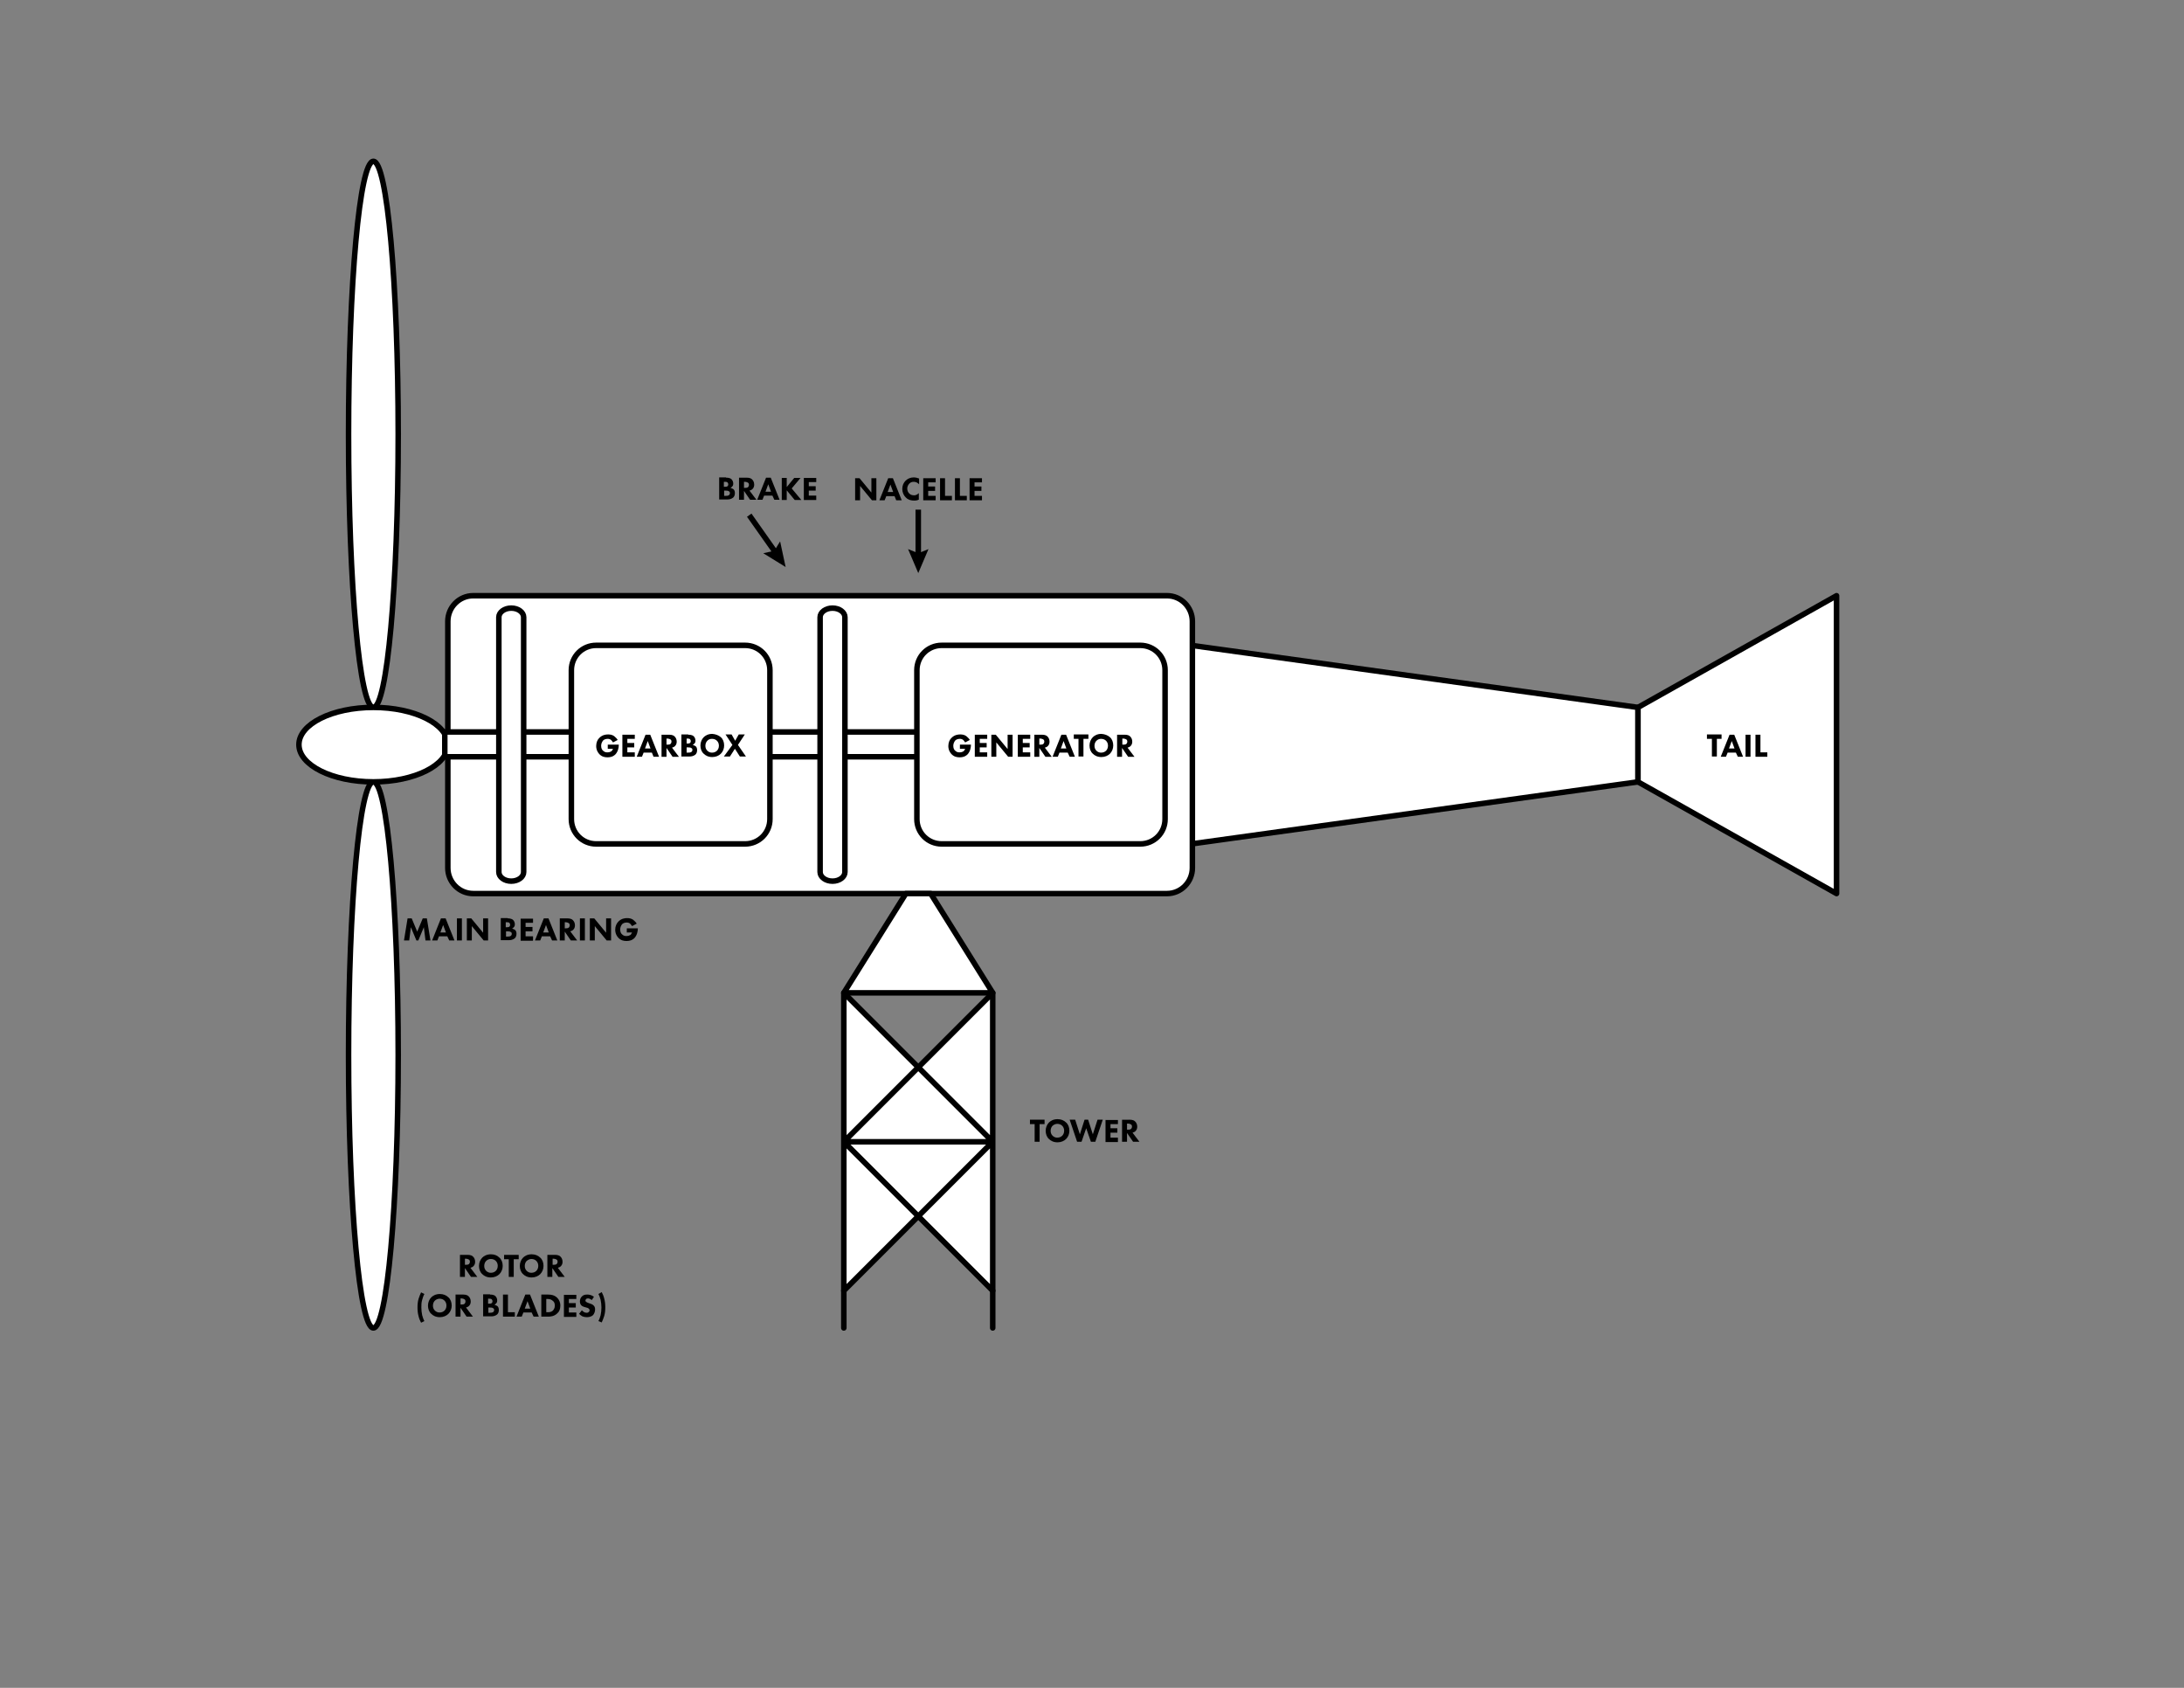 <?xml version="1.0" encoding="utf-8"?>
<!-- Generator: Adobe Illustrator 20.1.0, SVG Export Plug-In . SVG Version: 6.00 Build 0)  -->
<svg version="1.1" xmlns="http://www.w3.org/2000/svg" xmlns:xlink="http://www.w3.org/1999/xlink" x="0px" y="0px" width="792px"
	 height="612px" viewBox="0 0 792 612" style="enable-background:new 0 0 792 612;" xml:space="preserve">
<rect x="0" y="0" width="792" height="612" fill="#808080" stroke="none"/>
<style type="text/css">
	.st0{fill:#FFFFFF;stroke:#000000;stroke-width:2;stroke-linecap:round;stroke-linejoin:round;stroke-miterlimit:10;}
	.st1{fill:none;stroke:#000000;stroke-width:2;stroke-miterlimit:10;}
</style>
<g id="Art">
	<polyline class="st0" points="432,234 594,256.5 594,283.5 432,306 	"/>
	<ellipse class="st0" cx="135.4" cy="157.5" rx="9" ry="99"/>
	<ellipse class="st0" cx="135.4" cy="382.5" rx="9" ry="99"/>
	<ellipse class="st0" cx="135.4" cy="270" rx="27" ry="13.5"/>
	<path class="st0" d="M432.4,314.7c0,5.1-4.1,9.3-9.2,9.3H171.6c-5.1,0-9.2-4.2-9.2-9.3v-89.4c0-5.1,4.1-9.3,9.2-9.3h251.6
		c5.1,0,9.2,4.2,9.2,9.3V314.7z"/>
	<rect x="161.3" y="265.4" class="st0" width="234" height="9"/>
	<path class="st0" d="M189.9,316.2c0,1.8-2,3.3-4.5,3.3l0,0c-2.5,0-4.5-1.5-4.5-3.3v-92.4c0-1.8,2-3.3,4.5-3.3l0,0
		c2.5,0,4.5,1.5,4.5,3.3V316.2z"/>
	<path class="st0" d="M279.2,297c0,5-4,9-9,9h-54c-5,0-9-4-9-9v-54c0-5,4-9,9-9h54c5,0,9,4,9,9V297z"/>
	<path class="st0" d="M306.4,316.2c0,1.8-2,3.3-4.5,3.3l0,0c-2.5,0-4.5-1.5-4.5-3.3v-92.4c0-1.8,2-3.3,4.5-3.3l0,0
		c2.5,0,4.5,1.5,4.5,3.3V316.2z"/>
	<path class="st0" d="M422.5,297c0,5-4,9-9,9h-72c-5,0-9-4-9-9v-54c0-5,4-9,9-9h72c5,0,9,4,9,9V297z"/>
	<polygon class="st0" points="594,283.5 666,324 666,216 594,256.5 	"/>
	<polygon class="st0" points="360,360 337.5,324 328.5,324 306,360 	"/>
	<polyline class="st0" points="306,414 360,468 360,414 360,360 306,414 360,414 306,360 306,468 360,414 	"/>
	<line class="st0" x1="306" y1="468" x2="306" y2="481.5"/>
	<line class="st0" x1="360" y1="468" x2="360" y2="481.5"/>
	<g>
		<g>
			<line class="st1" x1="333" y1="184.8" x2="333" y2="201.9"/>
			<g>
				<polygon points="329.3,199.1 333,200.6 336.7,199.1 333,207.8 				"/>
			</g>
		</g>
	</g>
	<g>
		<g>
			<line class="st1" x1="271.7" y1="186.8" x2="281.5" y2="200.7"/>
			<g>
				<polygon points="276.8,200.6 280.8,199.7 282.9,196.3 284.9,205.6 				"/>
			</g>
		</g>
	</g>
</g>
<g id="Text">
	<g>
		<path d="M263.3,173.2c0.4,0,1.4,0,2,0.6c0.5,0.5,0.6,1.2,0.6,1.5c0,0.3,0,0.7-0.3,1c-0.2,0.3-0.5,0.5-0.7,0.6
			c0.4,0.1,0.8,0.3,1.1,0.5c0.3,0.3,0.5,0.7,0.5,1.4c0,0.8-0.3,1.3-0.6,1.6c-0.7,0.6-1.6,0.7-2.1,0.7h-3v-8H263.3z M262.6,176.5h0.3
			c0.3,0,0.7,0,0.9-0.2c0.2-0.1,0.3-0.4,0.3-0.7c0-0.3-0.2-0.6-0.3-0.7c-0.3-0.2-0.6-0.2-1-0.2h-0.3V176.5z M262.6,179.8h0.4
			c0.5,0,1,0,1.4-0.3c0.2-0.2,0.3-0.4,0.3-0.7c0-0.3-0.1-0.5-0.3-0.6c-0.3-0.3-0.9-0.3-1.3-0.3h-0.5V179.8z"/>
		<path d="M270.8,173.2c1,0,1.7,0.3,2,0.7c0.3,0.3,0.7,0.9,0.7,1.8c0,0.5-0.1,1.1-0.6,1.6c-0.3,0.3-0.7,0.5-1.1,0.6l2.5,3.3H272
			l-2.2-3.2v3.2h-1.8v-8H270.8z M269.8,176.9h0.4c0.3,0,0.8,0,1.1-0.3c0.1-0.1,0.3-0.4,0.3-0.8c0-0.5-0.2-0.7-0.4-0.8
			c-0.3-0.2-0.8-0.3-1-0.3h-0.4V176.9z"/>
		<path d="M280.1,179.7h-3l-0.6,1.5h-1.9l3.2-8h1.7l3.2,8h-1.9L280.1,179.7z M279.6,178.3l-1-2.7l-1,2.7H279.6z"/>
		<path d="M285.3,176.6l2.7-3.3h2.3l-3.2,3.8l3.5,4.2h-2.4l-2.9-3.5v3.5h-1.8v-8h1.8V176.6z"/>
		<path d="M296,174.8h-2.7v1.5h2.5v1.6h-2.5v1.8h2.7v1.6h-4.5v-8h4.5V174.8z"/>
	</g>
	<g>
		<path d="M169.6,455c1,0,1.7,0.3,2,0.7c0.3,0.3,0.7,0.9,0.7,1.8c0,0.5-0.1,1.1-0.6,1.6c-0.3,0.3-0.7,0.5-1.1,0.6l2.5,3.3h-2.3
			l-2.2-3.2v3.2h-1.8v-8H169.6z M168.6,458.6h0.4c0.3,0,0.8,0,1.1-0.3c0.1-0.1,0.3-0.4,0.3-0.8c0-0.5-0.2-0.7-0.4-0.8
			c-0.3-0.2-0.8-0.3-1-0.3h-0.4V458.6z"/>
		<path d="M181.1,456c0.8,0.7,1.2,1.8,1.2,3c0,1.1-0.4,2.2-1.2,3c-0.7,0.7-1.8,1.2-3.1,1.2c-1.5,0-2.5-0.6-3.1-1.2
			c-0.8-0.7-1.2-1.8-1.2-3c0-1.2,0.5-2.3,1.2-3c0.5-0.5,1.5-1.2,3.1-1.2C179.3,454.8,180.3,455.2,181.1,456z M176.3,457.2
			c-0.3,0.3-0.7,0.9-0.7,1.8c0,0.7,0.2,1.3,0.7,1.8c0.5,0.5,1.1,0.7,1.7,0.7c0.8,0,1.4-0.3,1.8-0.7c0.3-0.3,0.7-0.9,0.7-1.8
			c0-0.8-0.3-1.4-0.7-1.8c-0.4-0.4-1-0.7-1.8-0.7C177.3,456.5,176.7,456.8,176.3,457.2z"/>
		<path d="M186.3,456.6v6.4h-1.8v-6.4h-1.7V455h5.3v1.6H186.3z"/>
		<path d="M195.9,456c0.8,0.7,1.2,1.8,1.2,3c0,1.1-0.4,2.2-1.2,3c-0.7,0.7-1.8,1.2-3.1,1.2c-1.5,0-2.5-0.6-3.1-1.2
			c-0.8-0.7-1.2-1.8-1.2-3c0-1.2,0.5-2.3,1.2-3c0.5-0.5,1.5-1.2,3.1-1.2C194,454.8,195.1,455.2,195.9,456z M191,457.2
			c-0.3,0.3-0.7,0.9-0.7,1.8c0,0.7,0.2,1.3,0.7,1.8c0.5,0.5,1.1,0.7,1.7,0.7c0.8,0,1.4-0.3,1.8-0.7c0.3-0.3,0.7-0.9,0.7-1.8
			c0-0.8-0.3-1.4-0.7-1.8c-0.4-0.4-1-0.7-1.8-0.7C192.1,456.5,191.5,456.8,191,457.2z"/>
		<path d="M201.3,455c1,0,1.7,0.3,2,0.7c0.3,0.3,0.7,0.9,0.7,1.8c0,0.5-0.1,1.1-0.6,1.6c-0.3,0.3-0.7,0.5-1.1,0.6l2.5,3.3h-2.3
			l-2.2-3.2v3.2h-1.8v-8H201.3z M200.4,458.6h0.4c0.3,0,0.8,0,1.1-0.3c0.1-0.1,0.3-0.4,0.3-0.8c0-0.5-0.2-0.7-0.4-0.8
			c-0.3-0.2-0.8-0.3-1-0.3h-0.4V458.6z"/>
		<path d="M153.9,469.2c-0.4,0.7-0.6,1.4-0.8,2.1c-0.3,1-0.3,1.8-0.3,2.8c0,1,0.1,1.8,0.3,2.8c0.2,0.7,0.4,1.4,0.8,2.1l-1.2,0.6
			c-0.3-0.6-0.7-1.4-0.9-2.3c-0.3-1.1-0.4-2.1-0.4-3.2c0-1.2,0.1-2.2,0.4-3.2c0.3-0.9,0.6-1.7,0.9-2.3L153.9,469.2z"/>
		<path d="M162.6,470.4c0.8,0.7,1.2,1.8,1.2,3c0,1.1-0.4,2.2-1.2,3c-0.7,0.7-1.8,1.2-3.1,1.2c-1.5,0-2.5-0.6-3.1-1.2
			c-0.8-0.7-1.2-1.8-1.2-3c0-1.2,0.5-2.3,1.2-3c0.5-0.5,1.5-1.2,3.1-1.2C160.7,469.2,161.8,469.6,162.6,470.4z M157.7,471.6
			c-0.3,0.3-0.7,0.9-0.7,1.8c0,0.7,0.2,1.3,0.7,1.8c0.5,0.5,1.1,0.7,1.7,0.7c0.8,0,1.4-0.3,1.8-0.7c0.3-0.3,0.7-0.9,0.7-1.8
			c0-0.8-0.3-1.4-0.7-1.8c-0.4-0.4-1-0.7-1.8-0.7C158.8,470.9,158.1,471.2,157.7,471.6z"/>
		<path d="M168,469.4c1,0,1.7,0.3,2,0.7c0.3,0.3,0.7,0.9,0.7,1.8c0,0.5-0.1,1.1-0.6,1.6c-0.3,0.3-0.7,0.5-1.1,0.6l2.5,3.3h-2.3
			l-2.2-3.2v3.2h-1.8v-8H168z M167,473h0.4c0.3,0,0.8,0,1.1-0.3c0.1-0.1,0.3-0.4,0.3-0.8c0-0.5-0.2-0.7-0.4-0.8
			c-0.3-0.2-0.8-0.3-1-0.3H167V473z"/>
		<path d="M177.7,469.4c0.4,0,1.4,0,2,0.6c0.5,0.5,0.6,1.2,0.6,1.5c0,0.3,0,0.7-0.3,1c-0.2,0.3-0.5,0.5-0.7,0.6
			c0.4,0.1,0.8,0.3,1.1,0.5c0.3,0.3,0.5,0.7,0.5,1.4c0,0.8-0.3,1.3-0.6,1.6c-0.7,0.6-1.6,0.7-2.1,0.7h-3v-8H177.7z M177.1,472.7h0.3
			c0.3,0,0.7,0,0.9-0.2c0.2-0.1,0.3-0.4,0.3-0.7s-0.2-0.6-0.3-0.7c-0.3-0.2-0.6-0.2-1-0.2h-0.3V472.7z M177.1,476h0.4
			c0.5,0,1,0,1.4-0.3c0.2-0.2,0.3-0.4,0.3-0.7c0-0.3-0.1-0.5-0.3-0.6c-0.3-0.3-0.9-0.3-1.3-0.3h-0.5V476z"/>
		<path d="M184.2,469.4v6.4h2.5v1.6h-4.3v-8H184.2z"/>
		<path d="M192.8,475.9h-3l-0.6,1.5h-1.9l3.2-8h1.7l3.2,8h-1.9L192.8,475.9z M192.3,474.5l-1-2.7l-1,2.7H192.3z"/>
		<path d="M198.8,469.4c1.1,0,2.2,0.2,3.2,1.1c0.7,0.7,1.2,1.6,1.2,2.9c0,1.3-0.4,2.2-1.1,2.8c-1.1,1.1-2.5,1.2-3.2,1.2h-2.6v-8
			H198.8z M198.1,475.8h0.5c0.4,0,1.2,0,1.8-0.5c0.4-0.4,0.8-1,0.8-1.9c0-0.9-0.3-1.4-0.7-1.7c-0.6-0.6-1.4-0.7-1.9-0.7h-0.5V475.8z
			"/>
		<path d="M209,471h-2.7v1.5h2.5v1.6h-2.5v1.8h2.7v1.6h-4.5v-8h4.5V471z"/>
		<path d="M214.6,471.4c-0.6-0.5-1.1-0.6-1.3-0.6c-0.3,0-0.6,0-0.8,0.3c-0.1,0.1-0.2,0.3-0.2,0.5c0,0.2,0.1,0.3,0.2,0.4
			c0.2,0.2,0.5,0.3,1,0.5l0.6,0.2c0.3,0.1,0.8,0.3,1.1,0.6c0.5,0.4,0.6,1,0.6,1.5c0,0.8-0.3,1.5-0.7,2c-0.7,0.7-1.7,0.8-2.3,0.8
			c-0.6,0-1.1-0.1-1.6-0.3c-0.4-0.2-0.9-0.6-1.2-0.9l1-1.3c0.2,0.2,0.5,0.5,0.7,0.6c0.3,0.2,0.6,0.3,1,0.3c0.2,0,0.6,0,0.8-0.3
			c0.2-0.1,0.3-0.3,0.3-0.6c0-0.3-0.1-0.4-0.3-0.6c-0.2-0.2-0.7-0.4-0.9-0.4l-0.7-0.2c-0.4-0.1-0.8-0.3-1.1-0.6
			c-0.4-0.4-0.5-1-0.5-1.4c0-0.7,0.2-1.3,0.7-1.8c0.6-0.6,1.2-0.7,2-0.7c0.6,0,1.4,0.1,2.4,0.8L214.6,471.4z"/>
		<path d="M218.2,468.5c0.3,0.6,0.7,1.4,0.9,2.3c0.3,1.1,0.4,2.1,0.4,3.2c0,1.2-0.1,2.2-0.4,3.2c-0.3,0.9-0.6,1.7-0.9,2.3L217,479
			c0.4-0.7,0.6-1.4,0.8-2.1c0.2-1,0.3-1.8,0.3-2.8c0-1-0.1-1.8-0.3-2.8c-0.2-0.7-0.4-1.4-0.8-2.1L218.2,468.5z"/>
	</g>
	<g>
		<path d="M622.6,267.9v6.4h-1.8v-6.4H619v-1.6h5.3v1.6H622.6z"/>
		<path d="M629.5,272.9h-3l-0.6,1.5h-1.9l3.2-8h1.7l3.2,8h-1.9L629.5,272.9z M629,271.4l-1-2.7l-1,2.7H629z"/>
		<path d="M634.8,266.4v8H633v-8H634.8z"/>
		<path d="M638.4,266.4v6.4h2.5v1.6h-4.3v-8H638.4z"/>
	</g>
	<g>
		<path d="M377,407.6v6.4h-1.8v-6.4h-1.7V406h5.3v1.6H377z"/>
		<path d="M386.6,407c0.8,0.7,1.2,1.8,1.2,3c0,1.1-0.4,2.2-1.2,3c-0.7,0.7-1.8,1.2-3.1,1.2c-1.5,0-2.5-0.6-3.1-1.2
			c-0.8-0.7-1.2-1.8-1.2-3c0-1.2,0.5-2.3,1.2-3c0.5-0.5,1.5-1.2,3.1-1.2C384.7,405.8,385.8,406.2,386.6,407z M381.7,408.2
			c-0.3,0.3-0.7,0.9-0.7,1.8c0,0.7,0.2,1.3,0.7,1.8c0.5,0.5,1.1,0.7,1.7,0.7c0.8,0,1.4-0.3,1.8-0.7c0.3-0.3,0.7-0.9,0.7-1.8
			c0-0.8-0.3-1.4-0.7-1.8c-0.4-0.4-1-0.7-1.8-0.7C382.8,407.5,382.1,407.8,381.7,408.2z"/>
		<path d="M389.9,406l1.7,5.3l1.7-5.3h1.3l1.7,5.3l1.7-5.3h1.9l-2.7,8h-1.6l-1.7-4.9l-1.7,4.9h-1.6l-2.7-8H389.9z"/>
		<path d="M405.4,407.6h-2.7v1.5h2.5v1.6h-2.5v1.8h2.7v1.6h-4.5v-8h4.5V407.6z"/>
		<path d="M409.7,406c1,0,1.7,0.3,2,0.7c0.3,0.3,0.7,0.9,0.7,1.8c0,0.5-0.1,1.1-0.6,1.6c-0.3,0.3-0.7,0.5-1.1,0.6l2.5,3.3h-2.3
			l-2.2-3.2v3.2h-1.8v-8H409.7z M408.7,409.6h0.4c0.3,0,0.8,0,1.1-0.3c0.1-0.1,0.3-0.4,0.3-0.8c0-0.5-0.2-0.7-0.4-0.8
			c-0.3-0.2-0.8-0.3-1-0.3h-0.4V409.6z"/>
	</g>
	<g>
		<path d="M220.4,270h4v0.1c0,1-0.3,2.4-1.2,3.4c-0.9,0.9-1.9,1.1-2.9,1.1c-1,0-2-0.2-2.9-1.1c-0.5-0.5-1.2-1.5-1.2-3
			c0-1.3,0.5-2.4,1.2-3c1-1,2.2-1.2,3.1-1.2c0.7,0,1.5,0.1,2.2,0.6c0.5,0.4,1,0.9,1.3,1.4l-1.7,0.9c-0.2-0.3-0.4-0.6-0.7-0.9
			c-0.4-0.3-0.8-0.4-1.2-0.4c-0.7,0-1.3,0.2-1.7,0.6c-0.4,0.5-0.7,1.2-0.7,1.9c0,0.9,0.3,1.5,0.7,1.8c0.5,0.5,1,0.6,1.6,0.6
			c0.8,0,1.2-0.3,1.4-0.4c0.1,0,0.4-0.4,0.6-0.9h-1.9V270z"/>
		<path d="M230.2,267.9h-2.7v1.5h2.5v1.6h-2.5v1.8h2.7v1.6h-4.5v-8h4.5V267.9z"/>
		<path d="M236.4,272.9h-3l-0.6,1.5h-1.9l3.2-8h1.7l3.2,8H237L236.4,272.9z M235.9,271.4l-1-2.7l-1,2.7H235.9z"/>
		<path d="M242.7,266.4c1,0,1.7,0.3,2,0.7c0.3,0.3,0.7,0.9,0.7,1.8c0,0.5-0.1,1.1-0.6,1.6c-0.3,0.3-0.7,0.5-1.1,0.6l2.5,3.3h-2.3
			l-2.2-3.2v3.2h-1.8v-8H242.7z M241.7,270h0.4c0.3,0,0.8,0,1.1-0.3c0.1-0.1,0.3-0.4,0.3-0.8c0-0.5-0.2-0.7-0.4-0.8
			c-0.3-0.2-0.8-0.3-1-0.3h-0.4V270z"/>
		<path d="M249.6,266.4c0.4,0,1.4,0,2,0.6c0.5,0.5,0.6,1.2,0.6,1.5c0,0.3,0,0.7-0.3,1c-0.2,0.3-0.5,0.5-0.7,0.6
			c0.4,0.1,0.8,0.3,1.1,0.5c0.3,0.3,0.5,0.7,0.5,1.4c0,0.8-0.3,1.3-0.6,1.6c-0.7,0.6-1.6,0.7-2.1,0.7h-3v-8H249.6z M249,269.6h0.3
			c0.3,0,0.7,0,0.9-0.2c0.2-0.1,0.3-0.4,0.3-0.7c0-0.3-0.2-0.6-0.3-0.7c-0.3-0.2-0.6-0.2-1-0.2H249V269.6z M249,272.9h0.4
			c0.5,0,1,0,1.4-0.3c0.2-0.2,0.3-0.4,0.3-0.7c0-0.3-0.1-0.5-0.3-0.6c-0.3-0.3-0.9-0.3-1.3-0.3H249V272.9z"/>
		<path d="M261.4,267.3c0.8,0.7,1.2,1.8,1.2,3c0,1.1-0.4,2.2-1.2,3c-0.7,0.7-1.8,1.2-3.1,1.2c-1.5,0-2.5-0.6-3.1-1.2
			c-0.8-0.7-1.2-1.8-1.2-3c0-1.2,0.5-2.3,1.2-3c0.5-0.5,1.5-1.2,3.1-1.2C259.5,266.2,260.6,266.6,261.4,267.3z M256.5,268.6
			c-0.3,0.3-0.7,0.9-0.7,1.8c0,0.7,0.2,1.3,0.7,1.8c0.5,0.5,1.1,0.7,1.7,0.7c0.8,0,1.4-0.3,1.8-0.7c0.3-0.3,0.7-0.9,0.7-1.8
			c0-0.8-0.3-1.4-0.7-1.8c-0.4-0.4-1-0.7-1.8-0.7C257.6,267.9,256.9,268.1,256.5,268.6z"/>
		<path d="M265.6,270.1l-2.5-3.8h2.2l1.3,2.3l1.3-2.3h2.2l-2.5,3.8l2.9,4.2h-2.2l-1.8-2.8l-1.8,2.8h-2.2L265.6,270.1z"/>
	</g>
	<g>
		<path d="M348.1,270h4v0.1c0,1-0.3,2.4-1.2,3.4c-0.9,0.9-1.9,1.1-2.9,1.1c-1,0-2-0.2-2.9-1.1c-0.5-0.5-1.2-1.5-1.2-3
			c0-1.3,0.5-2.4,1.2-3c1-1,2.2-1.2,3.1-1.2c0.7,0,1.5,0.1,2.2,0.6c0.5,0.4,1,0.9,1.3,1.4l-1.7,0.9c-0.2-0.3-0.4-0.6-0.7-0.9
			c-0.4-0.3-0.8-0.4-1.2-0.4c-0.7,0-1.3,0.2-1.7,0.6c-0.4,0.5-0.7,1.2-0.7,1.9c0,0.9,0.3,1.5,0.7,1.8c0.5,0.5,1,0.6,1.6,0.6
			c0.8,0,1.2-0.3,1.4-0.4c0.1,0,0.4-0.4,0.6-0.9h-1.9V270z"/>
		<path d="M358,267.9h-2.7v1.5h2.5v1.6h-2.5v1.8h2.7v1.6h-4.5v-8h4.5V267.9z"/>
		<path d="M359.5,274.4v-8h1.6l4.3,5.2v-5.2h1.8v8h-1.6l-4.3-5.2v5.2H359.5z"/>
		<path d="M373.6,267.9h-2.7v1.5h2.5v1.6h-2.5v1.8h2.7v1.6h-4.5v-8h4.5V267.9z"/>
		<path d="M377.9,266.4c1,0,1.7,0.3,2,0.7c0.3,0.3,0.7,0.9,0.7,1.8c0,0.5-0.1,1.1-0.6,1.6c-0.3,0.3-0.7,0.5-1.1,0.6l2.5,3.3h-2.3
			l-2.2-3.2v3.2h-1.8v-8H377.9z M376.9,270h0.4c0.3,0,0.8,0,1.1-0.3c0.1-0.1,0.3-0.4,0.3-0.8c0-0.5-0.2-0.7-0.4-0.8
			c-0.3-0.2-0.8-0.3-1-0.3h-0.4V270z"/>
		<path d="M387.2,272.9h-3l-0.6,1.5h-1.9l3.2-8h1.7l3.2,8h-1.9L387.2,272.9z M386.7,271.4l-1-2.7l-1,2.7H386.7z"/>
		<path d="M392.9,267.9v6.4h-1.8v-6.4h-1.7v-1.6h5.3v1.6H392.9z"/>
		<path d="M402.5,267.3c0.8,0.7,1.2,1.8,1.2,3c0,1.1-0.4,2.2-1.2,3c-0.7,0.7-1.8,1.2-3.1,1.2c-1.5,0-2.5-0.6-3.1-1.2
			c-0.8-0.7-1.2-1.8-1.2-3c0-1.2,0.5-2.3,1.2-3c0.5-0.5,1.5-1.2,3.1-1.2C400.7,266.2,401.7,266.6,402.5,267.3z M397.6,268.6
			c-0.3,0.3-0.7,0.9-0.7,1.8c0,0.7,0.2,1.3,0.7,1.8c0.5,0.5,1.1,0.7,1.7,0.7c0.8,0,1.4-0.3,1.8-0.7c0.3-0.3,0.7-0.9,0.7-1.8
			c0-0.8-0.3-1.4-0.7-1.8c-0.4-0.4-1-0.7-1.8-0.7C398.7,267.9,398.1,268.1,397.6,268.6z"/>
		<path d="M407.9,266.4c1,0,1.7,0.3,2,0.7c0.3,0.3,0.7,0.9,0.7,1.8c0,0.5-0.1,1.1-0.6,1.6c-0.3,0.3-0.7,0.5-1.1,0.6l2.5,3.3h-2.3
			l-2.2-3.2v3.2h-1.8v-8H407.9z M407,270h0.4c0.3,0,0.8,0,1.1-0.3c0.1-0.1,0.3-0.4,0.3-0.8c0-0.5-0.2-0.7-0.4-0.8
			c-0.3-0.2-0.8-0.3-1-0.3H407V270z"/>
	</g>
	<g>
		<path d="M310.1,181.4v-8h1.6l4.3,5.2v-5.2h1.8v8h-1.6l-4.3-5.2v5.2H310.1z"/>
		<path d="M324.4,179.9h-3l-0.6,1.5h-1.9l3.2-8h1.7l3.2,8H325L324.4,179.9z M323.9,178.4l-1-2.7l-1,2.7H323.9z"/>
		<path d="M333.3,181.1c-0.7,0.4-1.3,0.4-1.8,0.4c-1.5,0-2.5-0.5-3.1-1.2c-0.7-0.7-1.2-1.8-1.2-3c0-1.3,0.5-2.3,1.2-3
			c0.7-0.7,1.7-1.2,3-1.2c0.5,0,1.1,0.1,1.9,0.4v2.1c-0.4-0.4-1-0.9-1.9-0.9c-0.7,0-1.2,0.2-1.6,0.6c-0.4,0.4-0.8,1.1-0.8,1.8
			c0,0.8,0.3,1.4,0.7,1.8c0.2,0.2,0.7,0.7,1.7,0.7c0.5,0,1.1-0.1,1.8-0.8V181.1z"/>
		<path d="M339.3,174.9h-2.7v1.5h2.5v1.6h-2.5v1.8h2.7v1.6h-4.5v-8h4.5V174.9z"/>
		<path d="M342.7,173.4v6.4h2.5v1.6h-4.3v-8H342.7z"/>
		<path d="M348.1,173.4v6.4h2.5v1.6h-4.3v-8H348.1z"/>
		<path d="M356.1,174.9h-2.7v1.5h2.5v1.6h-2.5v1.8h2.7v1.6h-4.5v-8h4.5V174.9z"/>
	</g>
	<g>
		<path d="M146.5,341l1.3-8h1.5l2,4.8l2-4.8h1.5l1.3,8h-1.8l-0.6-4.8l-2,4.8H151l-2-4.8l-0.6,4.8H146.5z"/>
		<path d="M162.2,339.5h-3l-0.6,1.5h-1.9l3.2-8h1.7l3.2,8h-1.9L162.2,339.5z M161.7,338.1l-1-2.7l-1,2.7H161.7z"/>
		<path d="M167.5,333v8h-1.8v-8H167.5z"/>
		<path d="M169.3,341v-8h1.6l4.3,5.2V333h1.8v8h-1.6l-4.3-5.2v5.2H169.3z"/>
		<path d="M184.1,333c0.4,0,1.4,0,2,0.6c0.5,0.5,0.6,1.2,0.6,1.5c0,0.3,0,0.7-0.3,1c-0.2,0.3-0.5,0.5-0.7,0.6
			c0.4,0.1,0.8,0.3,1.1,0.5c0.3,0.3,0.5,0.7,0.5,1.4c0,0.8-0.3,1.3-0.6,1.6c-0.7,0.6-1.6,0.7-2.1,0.7h-3v-8H184.1z M183.5,336.2h0.3
			c0.3,0,0.7,0,0.9-0.2c0.2-0.1,0.3-0.4,0.3-0.7c0-0.3-0.2-0.6-0.3-0.7c-0.3-0.2-0.6-0.2-1-0.2h-0.3V336.2z M183.5,339.6h0.4
			c0.5,0,1,0,1.4-0.3c0.2-0.2,0.3-0.4,0.3-0.7c0-0.3-0.1-0.5-0.3-0.6c-0.3-0.3-0.9-0.3-1.3-0.3h-0.5V339.6z"/>
		<path d="M193.3,334.6h-2.7v1.5h2.5v1.6h-2.5v1.8h2.7v1.6h-4.5v-8h4.5V334.6z"/>
		<path d="M199.5,339.5h-3l-0.6,1.5H194l3.2-8h1.7l3.2,8h-1.9L199.5,339.5z M199,338.1l-1-2.7l-1,2.7H199z"/>
		<path d="M205.8,333c1,0,1.7,0.3,2,0.7c0.3,0.3,0.7,0.9,0.7,1.8c0,0.5-0.1,1.1-0.6,1.6c-0.3,0.3-0.7,0.5-1.1,0.6l2.5,3.3H207
			l-2.2-3.2v3.2H203v-8H205.8z M204.8,336.6h0.4c0.3,0,0.8,0,1.1-0.3c0.1-0.1,0.3-0.4,0.3-0.8c0-0.5-0.2-0.7-0.4-0.8
			c-0.3-0.2-0.8-0.3-1-0.3h-0.4V336.6z"/>
		<path d="M212.1,333v8h-1.8v-8H212.1z"/>
		<path d="M213.9,341v-8h1.6l4.3,5.2V333h1.8v8h-1.6l-4.3-5.2v5.2H213.9z"/>
		<path d="M227.3,336.6h4v0.1c0,1-0.3,2.4-1.2,3.4c-0.9,0.9-1.9,1.1-2.9,1.1c-1,0-2-0.2-2.9-1.1c-0.5-0.5-1.2-1.5-1.2-3
			c0-1.3,0.5-2.3,1.2-3c1-1,2.2-1.2,3.1-1.2c0.7,0,1.5,0.1,2.2,0.6c0.5,0.4,1,0.9,1.3,1.4l-1.7,0.9c-0.2-0.3-0.4-0.6-0.7-0.9
			c-0.4-0.3-0.8-0.4-1.2-0.4c-0.7,0-1.3,0.2-1.7,0.6c-0.4,0.5-0.7,1.2-0.7,1.9c0,0.9,0.3,1.5,0.7,1.8c0.5,0.5,1,0.6,1.6,0.6
			c0.8,0,1.2-0.3,1.4-0.4c0.1,0,0.4-0.4,0.6-0.9h-1.9V336.6z"/>
	</g>
</g>
<g id="Guides">
	<g>
	</g>
	<g>
	</g>
	<g>
	</g>
	<g>
	</g>
	<g>
	</g>
	<g>
	</g>
	<g>
	</g>
</g>
</svg>
